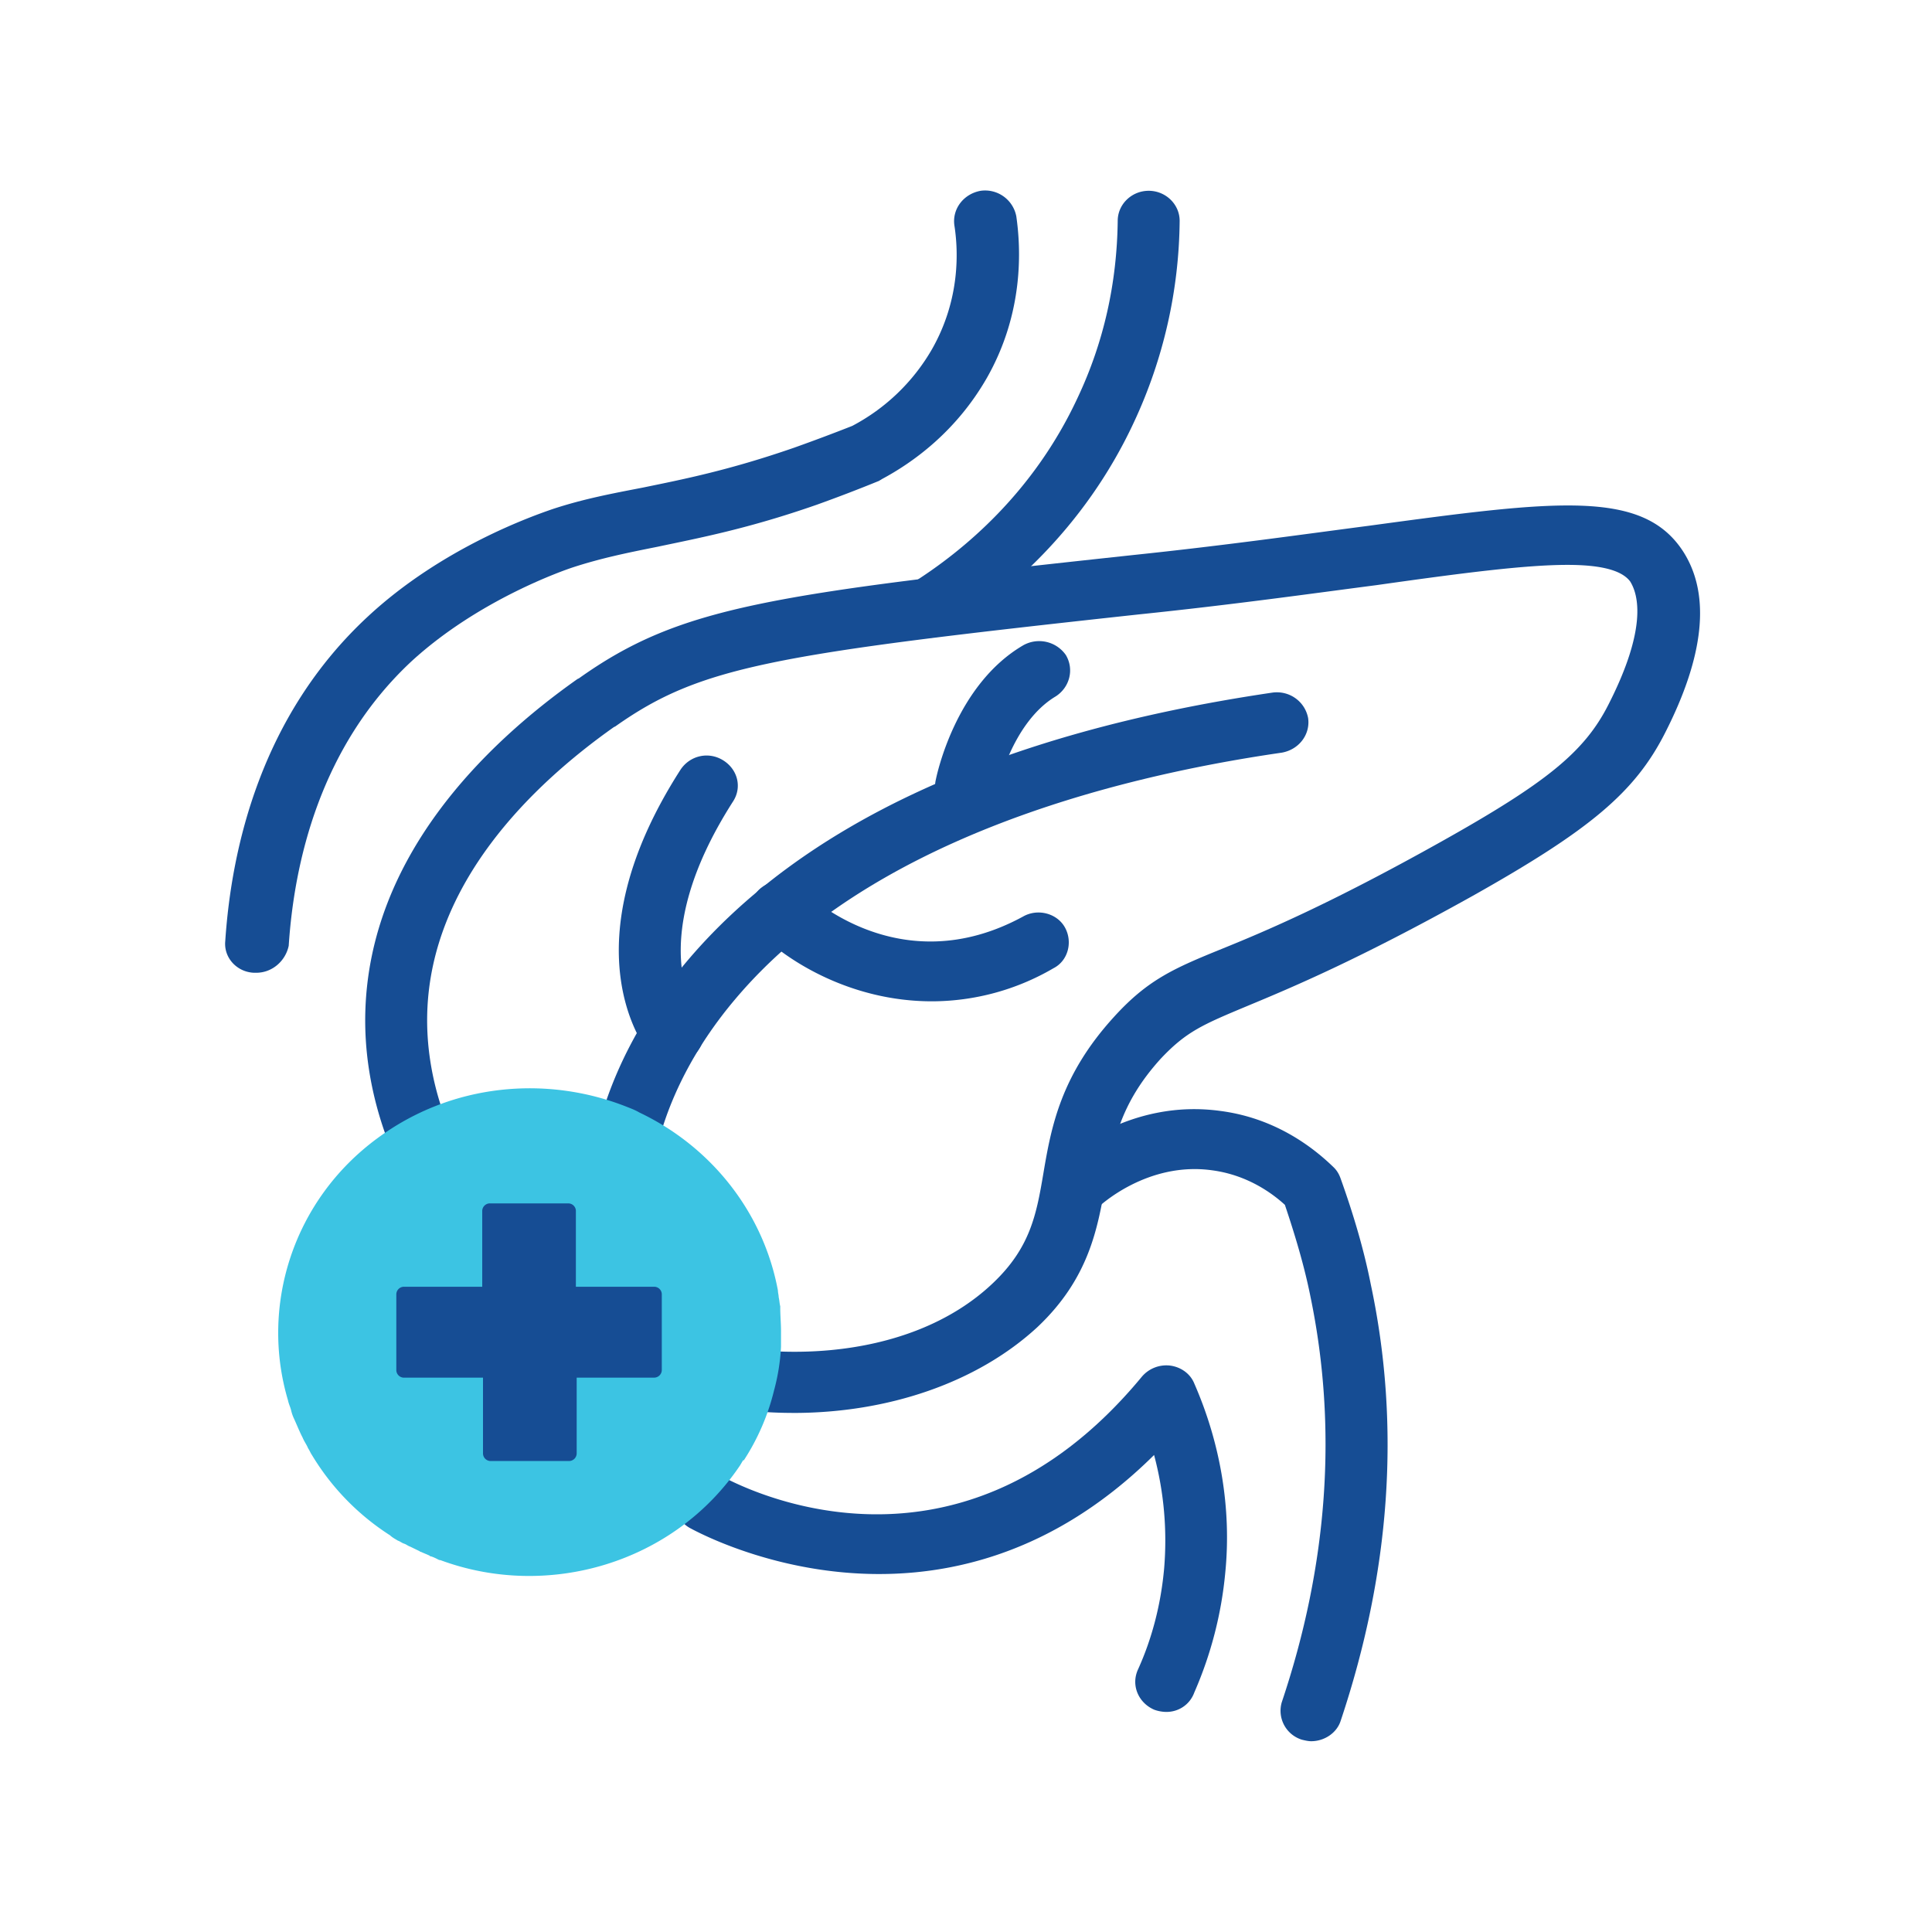 <svg width="68" height="68" fill="none" xmlns="http://www.w3.org/2000/svg"><path d="M27.925 49.73c-1.907 0-3.842-.343-5.694-1.057-5.612-2.141-9.536-7.64-9.372-13.087.163-5.42 4.168-9.359 7.465-11.686l.054-.026c3.57-2.538 6.73-2.961 19.48-4.336 3.296-.344 6.075-.74 8.309-1.031 6.62-.899 9.671-1.296 11.088.925.953 1.507.735 3.649-.654 6.372-1.063 2.089-2.643 3.41-6.784 5.737-4.032 2.247-6.375 3.226-7.9 3.86-1.58.661-2.153.9-3.052 1.85-1.47 1.614-1.689 2.989-1.961 4.443-.273 1.533-.572 3.304-2.398 5.023-2.125 1.956-5.258 3.014-8.581 3.014Zm27.243-29.848c-1.498 0-3.732.29-6.729.714-2.234.29-5.04.687-8.364 1.03-12.886 1.402-15.42 1.825-18.416 3.94l-.055.027c-2.915 2.062-6.43 5.499-6.566 10.046-.136 4.574 3.215 9.227 7.983 11.051 3.65 1.402 8.936 1.322 11.932-1.533 1.308-1.243 1.526-2.406 1.771-3.86.273-1.613.6-3.437 2.48-5.5 1.198-1.321 2.124-1.718 3.814-2.405 1.498-.608 3.76-1.56 7.682-3.754 3.733-2.089 5.068-3.173 5.912-4.839 1.362-2.67 1.063-3.86.763-4.336-.3-.396-1.035-.581-2.207-.581ZM41.056 60.254c-.136 0-.3-.027-.436-.08-.545-.238-.817-.846-.572-1.401.518-1.137.817-2.353.926-3.57.11-1.321 0-2.67-.354-3.992-7.6 7.535-16.237 2.618-16.346 2.565a1.05 1.05 0 0 1-.381-1.454c.3-.502.98-.661 1.498-.37.354.185 8.146 4.547 14.793-3.49a1.13 1.13 0 0 1 1.008-.397c.382.053.709.291.845.635.926 2.115 1.308 4.415 1.09 6.636a13.671 13.671 0 0 1-1.09 4.23c-.164.45-.572.688-.98.688Z" fill="#164D94"/><path d="M46.15 61.285c-.108 0-.217-.027-.326-.053a1.065 1.065 0 0 1-.709-1.322c1.635-4.865 1.962-9.677 1.008-14.277-.217-1.084-.544-2.168-.899-3.226-.49-.449-1.362-1.057-2.56-1.216-2.262-.317-3.95 1.216-4.114 1.401a1.162 1.162 0 0 1-1.553 0 1.08 1.08 0 0 1 0-1.506c.436-.397 2.724-2.433 5.966-1.983 2.016.264 3.351 1.374 3.978 1.983.109.105.19.238.245.396.436 1.216.817 2.485 1.062 3.728 1.063 4.997.681 10.152-1.062 15.36-.136.424-.572.715-1.035.715ZM9.018 34.238h-.082c-.6-.026-1.063-.529-1.008-1.11.218-3.279 1.253-7.932 5.013-11.422 2.642-2.459 5.884-3.57 6.484-3.78 1.117-.37 2.125-.556 3.214-.767 1.417-.291 3.024-.608 5.313-1.402a65.186 65.186 0 0 0 2.043-.766 7 7 0 0 0 2.806-2.697c1.008-1.771.927-3.49.79-4.362-.081-.582.327-1.11.927-1.217a1.119 1.119 0 0 1 1.253.9c.163 1.136.272 3.383-1.035 5.684-1.09 1.903-2.616 2.987-3.706 3.569-.027.026-.054.026-.081.053a54.09 54.09 0 0 1-2.207.846c-2.425.846-4.114 1.163-5.612 1.48-1.063.212-1.962.397-2.942.714-.327.106-3.324 1.137-5.694 3.305-3.242 3.014-4.141 7.112-4.332 10.02-.11.529-.572.952-1.144.952ZM32.72 22.446c-.355 0-.709-.158-.927-.476a1.023 1.023 0 0 1 .327-1.454c1.798-1.136 4.25-3.172 5.803-6.504.926-1.956 1.39-4.045 1.417-6.24 0-.58.49-1.057 1.09-1.057.599 0 1.09.476 1.09 1.058a17.09 17.09 0 0 1-1.608 7.085c-1.771 3.808-4.577 6.134-6.593 7.403a1.06 1.06 0 0 1-.6.185ZM21.877 42.355h-.055c-.6-.027-1.062-.503-1.035-1.084 0-.133.163-3.543 3.296-7.324 4.087-4.918 11.034-8.143 20.705-9.57.6-.08 1.145.317 1.254.898.081.582-.327 1.11-.927 1.216-6.211.9-14.575 3.147-19.234 8.672-2.751 3.252-2.915 6.16-2.915 6.187-.027.555-.517 1.005-1.09 1.005Z" fill="#164D94"/><path d="M32.801 35.243c-2.806 0-5.04-1.375-6.102-2.433a1.055 1.055 0 0 1 .027-1.507c.436-.396 1.117-.396 1.526.027.136.132 3.405 3.305 7.764.925.518-.29 1.199-.106 1.471.397.273.502.11 1.163-.409 1.427a8.505 8.505 0 0 1-4.277 1.164ZM34 28.712c-.082 0-.136 0-.218-.026-.6-.106-.98-.661-.844-1.243.027-.132.68-3.331 3.078-4.732a1.145 1.145 0 0 1 1.498.343c.3.503.137 1.137-.354 1.455-1.553.925-2.07 3.304-2.07 3.33-.137.53-.6.873-1.09.873Zm-10.325 8.725a1.07 1.07 0 0 1-.872-.423c-.11-.159-2.86-3.675 1.144-9.915.327-.502.98-.66 1.498-.343s.682.952.355 1.454c-3.133 4.891-1.335 7.403-1.253 7.508.38.45.272 1.11-.191 1.481a1.184 1.184 0 0 1-.681.238Z" fill="#164D94"/><path d="M27.489 46.85v.554a7.218 7.218 0 0 1-.245 1.534 7.964 7.964 0 0 1-1.063 2.459h-.027l-.11.185c-2.315 3.437-6.756 4.732-10.542 3.33-.055 0-.082-.026-.137-.052-.054-.026-.109-.053-.19-.08-.028 0-.028 0-.055-.026-.109-.053-.19-.08-.3-.132-.027 0-.054-.026-.054-.026l-.327-.159c-.082-.026-.136-.08-.218-.106-.082-.026-.136-.08-.218-.106-.082-.052-.19-.105-.272-.185a8.66 8.66 0 0 1-2.752-2.828c-.054-.08-.082-.16-.136-.239-.054-.132-.136-.237-.19-.37-.11-.211-.192-.423-.3-.66a1.457 1.457 0 0 1-.11-.318c-.027-.106-.081-.211-.108-.343-.981-3.305.163-7.033 3.16-9.228 2.615-1.93 5.966-2.22 8.8-1.084.136.053.272.106.408.186 2.507 1.19 4.36 3.49 4.877 6.265 0 .08.027.16.027.238.027.106.027.212.055.318v.053c0 .264.027.555.027.82Z" fill="#3CC4E3"/><path d="M20.024 51.423h-2.752a.269.269 0 0 1-.272-.264v-2.67h-2.779a.269.269 0 0 1-.272-.265v-2.67a.27.27 0 0 1 .272-.265h2.752v-2.67a.27.27 0 0 1 .272-.264h2.752c.163 0 .272.132.272.264v2.67h2.752c.163 0 .272.132.272.265v2.67a.27.27 0 0 1-.272.264h-2.724v2.67a.27.27 0 0 1-.273.265Z" fill="#164D94"/></svg>
